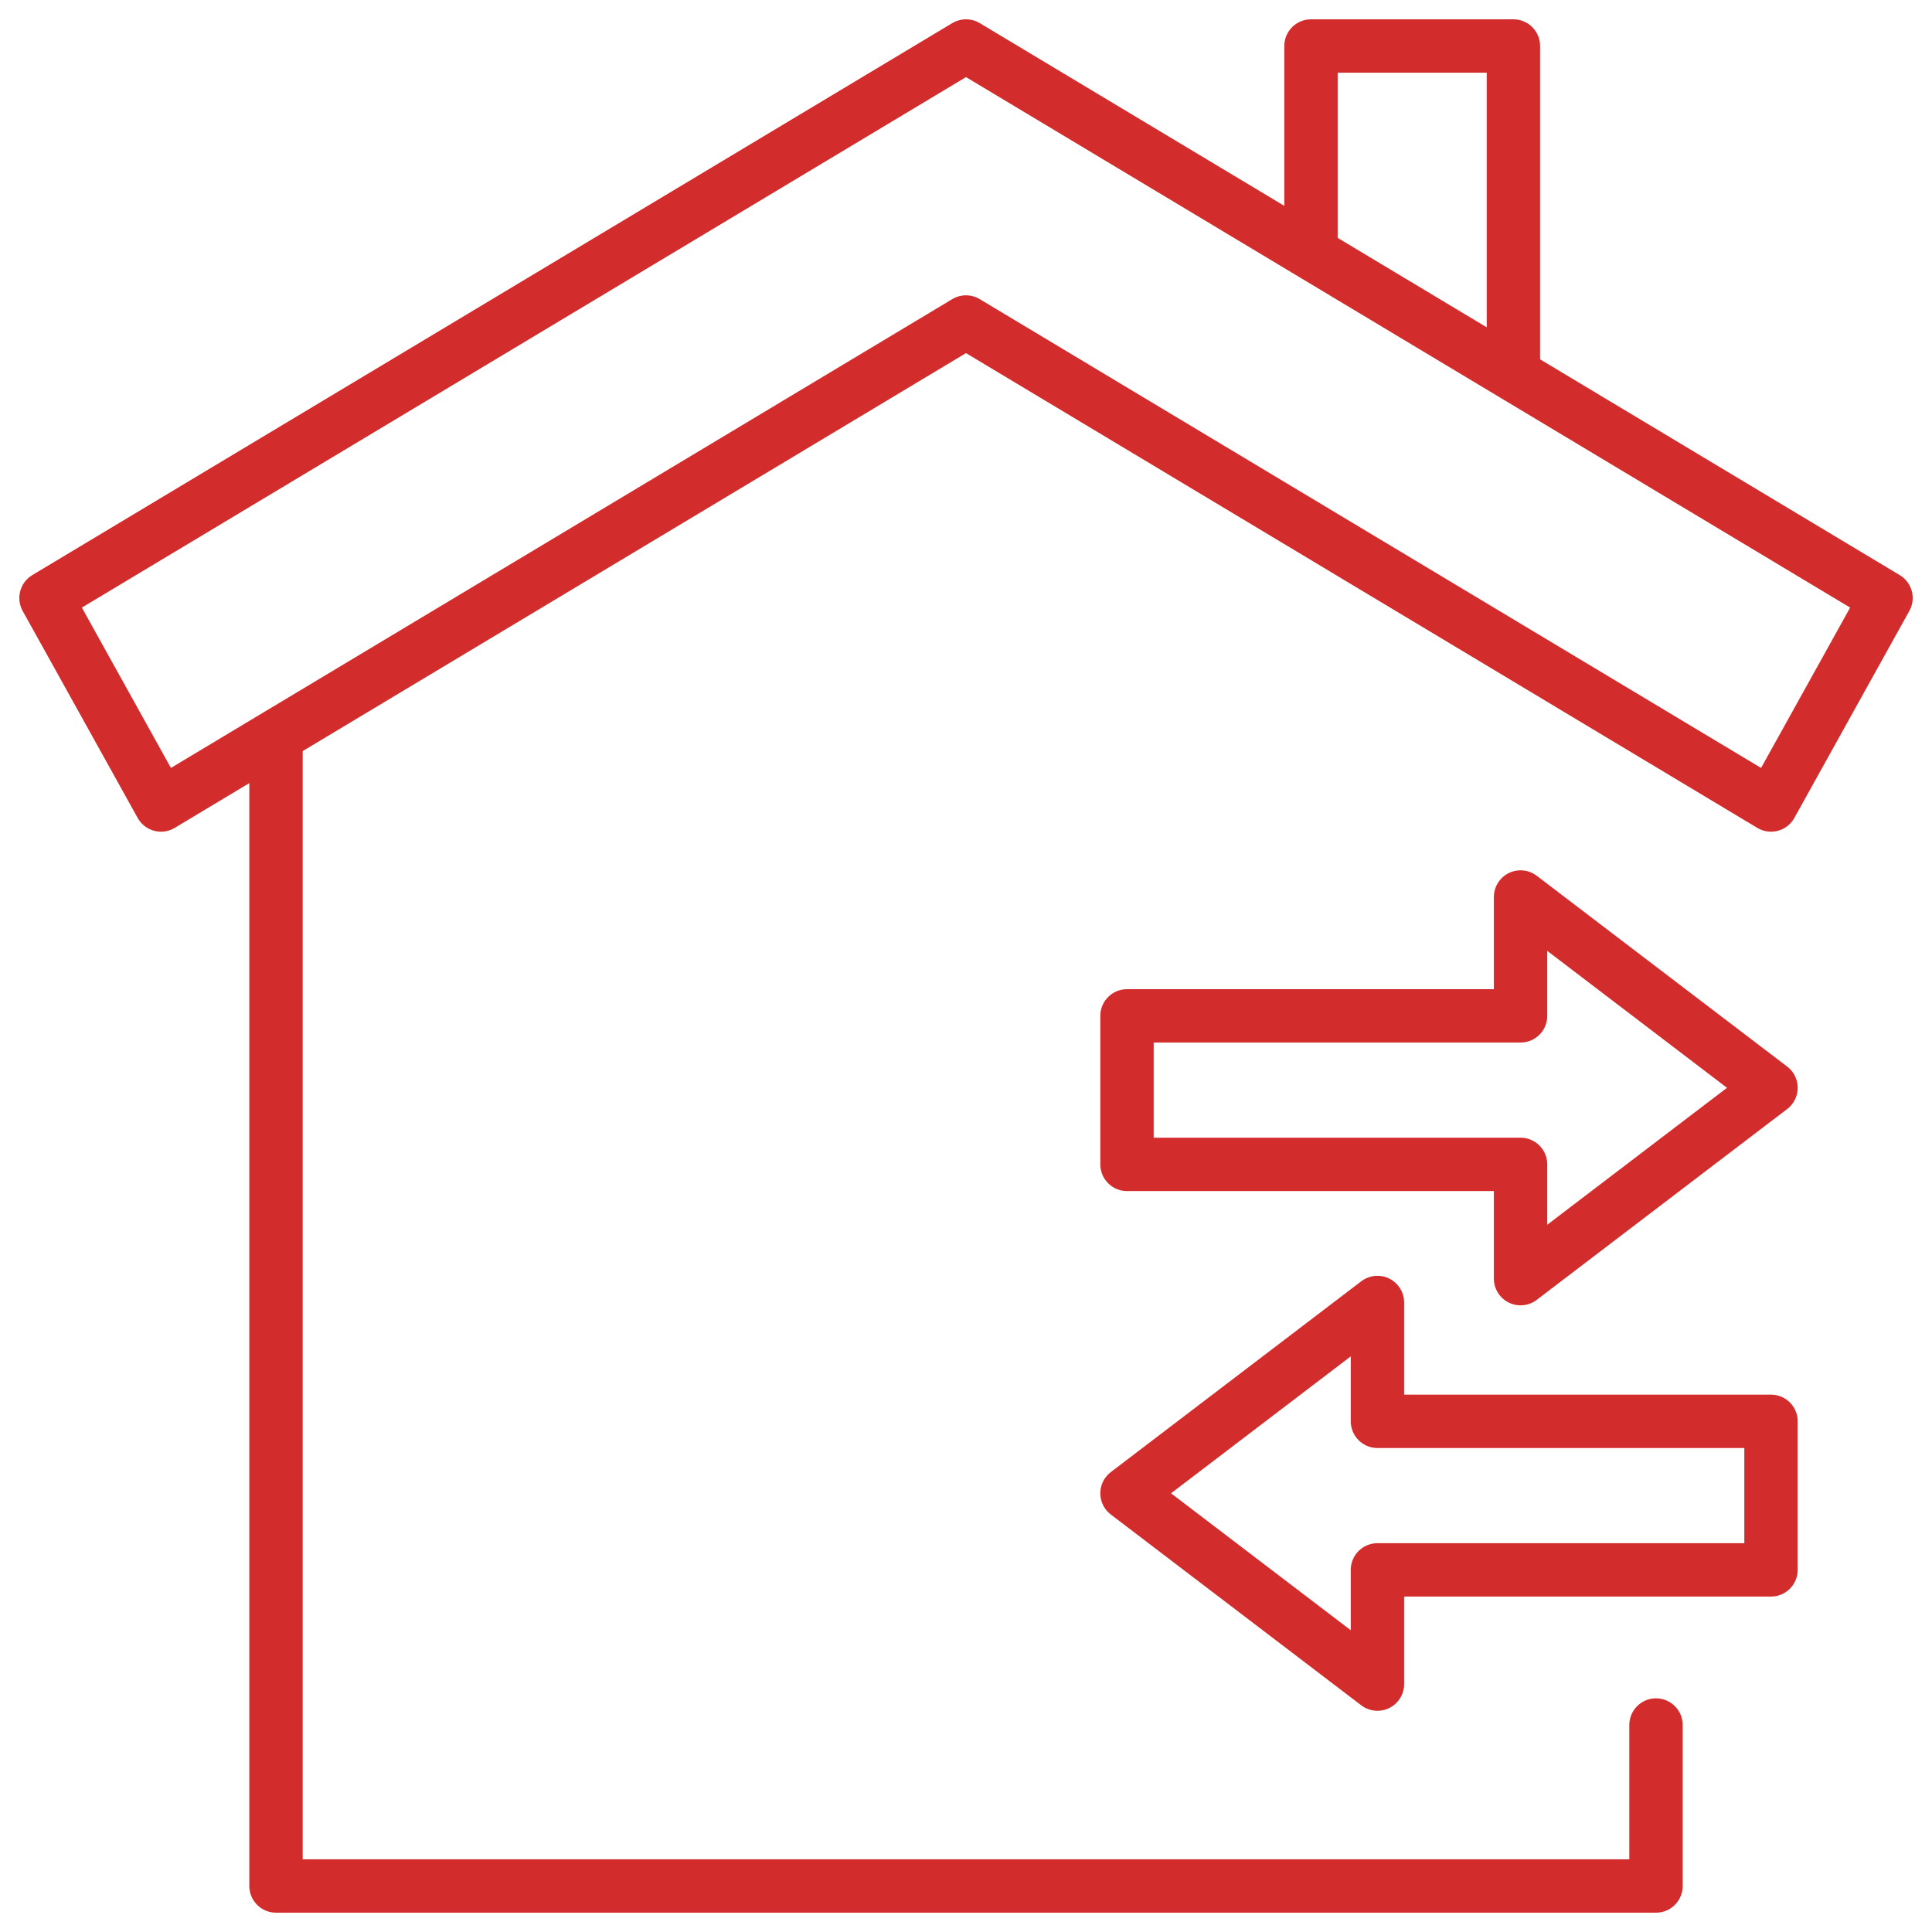 <?xml version="1.0" encoding="UTF-8"?> <svg xmlns="http://www.w3.org/2000/svg" width="84" height="84" viewBox="0 0 84 84" fill="none"><g clip-path="url(#clip0_6683_7799)"><path d="M12 32V82H72V75M12 32L7 35M12 32L42 14M7 35L42 14M7 35L2 26L42 2L57 11M42 14L77 35L82 26L65.8 16.28M65.8 16.28L57 11M65.8 16.28V2H57V11M49 44.168V50.625H66.111V55.593L77 47.296L66.111 39V44.168H49ZM77 61.797V68.255H59.889V73.222L49 64.926L59.889 56.63V61.797H77Z" stroke="#D32C2C" stroke-width="2.32" stroke-linecap="round" stroke-linejoin="round"></path></g><defs><clipPath id="clip0_6683_7799"><rect width="84" height="84" fill="white"></rect></clipPath></defs></svg> 